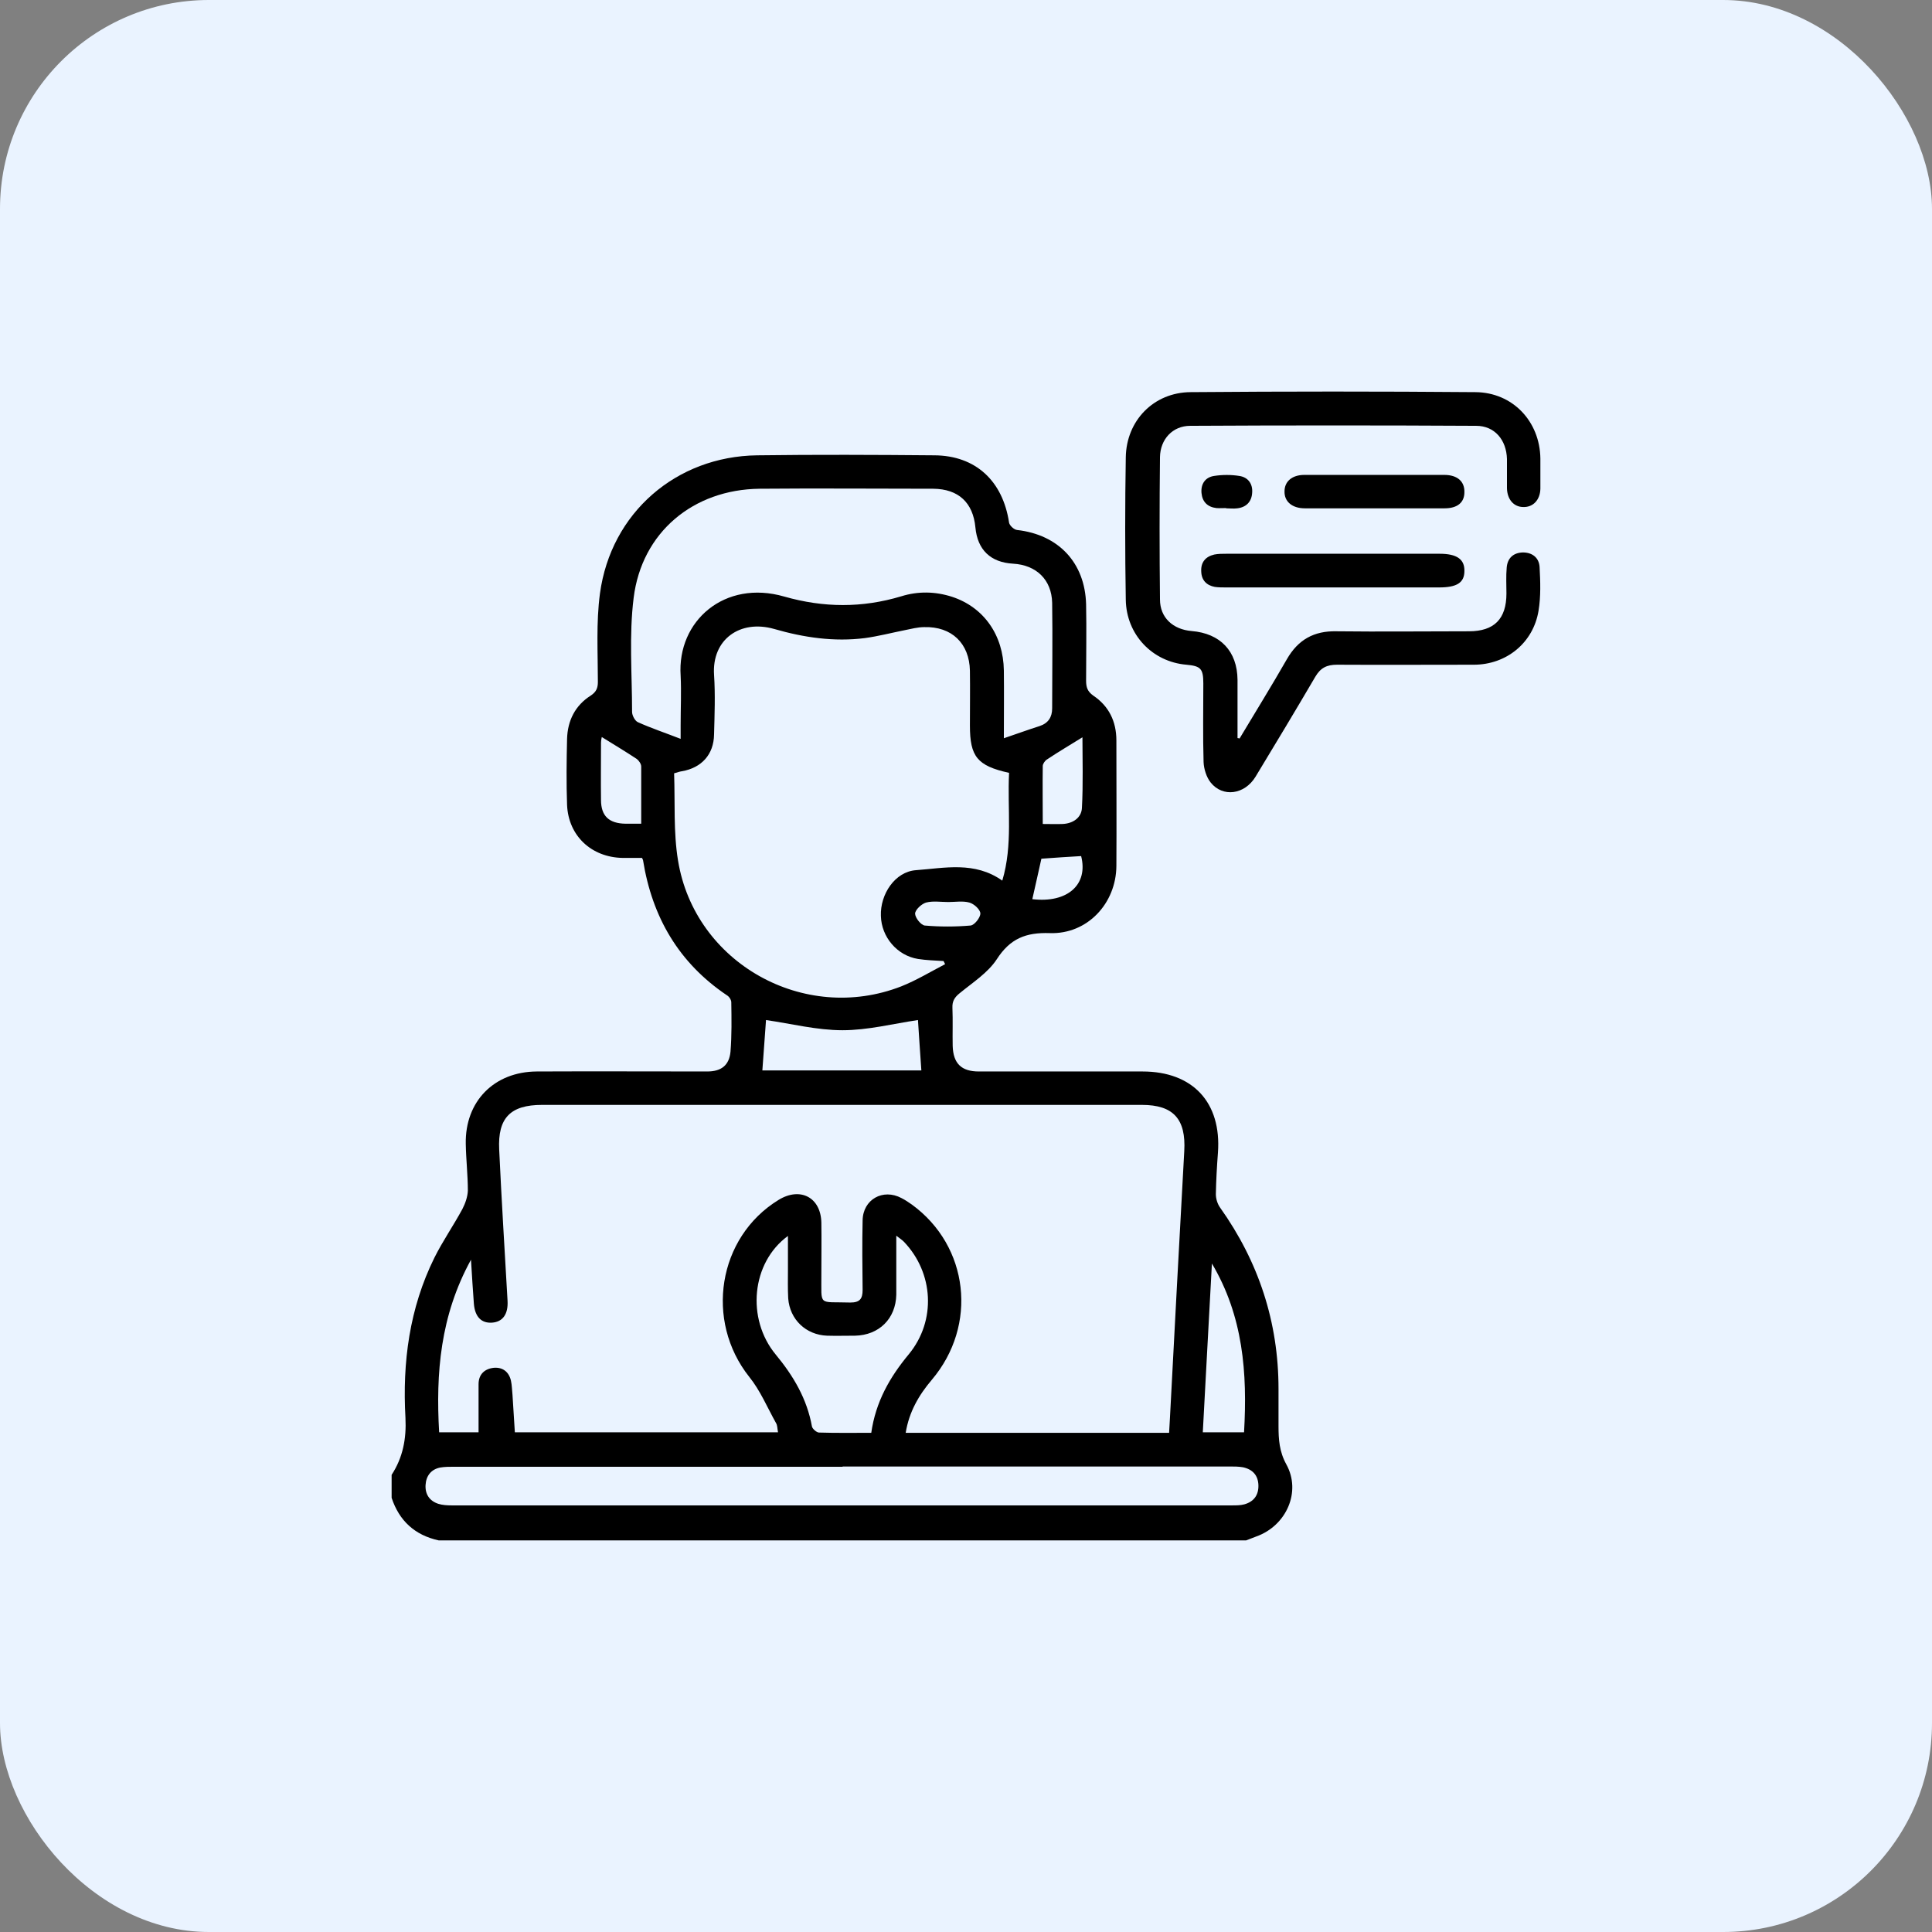 <svg width="74" height="74" viewBox="0 0 74 74" fill="none" xmlns="http://www.w3.org/2000/svg">
<rect x="0" y="0" width="74" height="74" fill="#808080" stroke="none"/>
<rect width="74" height="74" rx="8" fill="#EAF3FF"/>
<g clip-path="url(#clip0_6046_63256)">
<path d="M15 56.49C15.43 55.83 15.57 55.11 15.53 54.31C15.41 52.18 15.68 50.11 16.64 48.17C16.96 47.53 17.37 46.94 17.71 46.31C17.82 46.1 17.91 45.84 17.92 45.61C17.92 45.01 17.85 44.41 17.84 43.81C17.81 42.19 18.92 41.05 20.56 41.04C22.74 41.03 24.91 41.04 27.09 41.04C27.62 41.04 27.93 40.81 27.98 40.28C28.03 39.65 28.02 39.02 28.01 38.39C28.01 38.3 27.93 38.17 27.84 38.12C26 36.88 24.98 35.13 24.63 32.95C24.63 32.94 24.62 32.92 24.59 32.86C24.36 32.86 24.1 32.86 23.85 32.86C22.66 32.84 21.77 32.02 21.72 30.83C21.69 29.99 21.7 29.14 21.72 28.3C21.74 27.6 22.03 27.02 22.63 26.64C22.84 26.5 22.9 26.35 22.9 26.12C22.9 24.99 22.83 23.85 22.98 22.73C23.4 19.64 25.9 17.48 29 17.44C31.26 17.41 33.52 17.42 35.79 17.44C37.37 17.45 38.41 18.42 38.65 20.02C38.67 20.13 38.84 20.29 38.96 20.3C40.54 20.48 41.56 21.55 41.6 23.15C41.62 24.12 41.6 25.1 41.6 26.07C41.6 26.32 41.65 26.48 41.87 26.64C42.47 27.04 42.76 27.63 42.76 28.36C42.76 29.96 42.77 31.57 42.76 33.17C42.75 34.6 41.65 35.79 40.21 35.74C39.29 35.71 38.69 35.95 38.18 36.74C37.84 37.26 37.26 37.63 36.76 38.04C36.56 38.2 36.47 38.35 36.48 38.6C36.5 39.09 36.48 39.57 36.49 40.06C36.51 40.74 36.83 41.04 37.49 41.04C39.58 41.04 41.67 41.04 43.76 41.04C45.69 41.04 46.79 42.23 46.65 44.15C46.61 44.68 46.58 45.21 46.57 45.74C46.57 45.91 46.63 46.11 46.73 46.25C48.21 48.33 48.97 50.64 48.97 53.2C48.97 53.67 48.97 54.15 48.97 54.62C48.97 55.13 49 55.6 49.27 56.09C49.85 57.14 49.27 58.44 48.12 58.85C47.99 58.9 47.86 58.95 47.73 59H16.8C15.89 58.8 15.29 58.25 15 57.37V56.51V56.49ZM44.78 54.87C44.79 54.68 44.8 54.51 44.81 54.34C44.99 50.92 45.17 47.51 45.36 44.09C45.43 42.87 44.95 42.32 43.74 42.32C36.08 42.32 28.42 42.32 20.76 42.32C19.55 42.32 19.06 42.82 19.12 44.03C19.21 45.96 19.33 47.89 19.44 49.82C19.47 50.33 19.26 50.63 18.85 50.66C18.44 50.69 18.19 50.44 18.15 49.93C18.11 49.41 18.08 48.89 18.04 48.25C16.86 50.4 16.69 52.6 16.82 54.86H18.33C18.33 54.22 18.33 53.62 18.33 53.02C18.33 52.64 18.56 52.43 18.91 52.39C19.25 52.36 19.49 52.54 19.57 52.88C19.61 53.06 19.61 53.25 19.63 53.43C19.66 53.91 19.69 54.39 19.72 54.86H29.8C29.77 54.71 29.78 54.59 29.72 54.5C29.39 53.91 29.12 53.26 28.7 52.74C26.99 50.59 27.49 47.39 29.82 45.96C30.65 45.45 31.44 45.86 31.46 46.83C31.47 47.49 31.46 48.15 31.46 48.81C31.47 50.06 31.31 49.85 32.57 49.89C32.93 49.89 33.04 49.75 33.04 49.41C33.03 48.52 33.02 47.63 33.04 46.75C33.05 45.94 33.82 45.51 34.53 45.89C34.67 45.96 34.8 46.05 34.93 46.14C37.11 47.73 37.46 50.76 35.69 52.85C35.19 53.44 34.82 54.08 34.69 54.88H44.78V54.87ZM38.64 29.6C37.43 29.33 37.15 28.98 37.15 27.79C37.15 27.09 37.16 26.39 37.15 25.69C37.13 24.64 36.45 23.99 35.4 24.02C35.15 24.02 34.89 24.09 34.64 24.14C34.14 24.24 33.64 24.37 33.13 24.44C31.95 24.59 30.79 24.42 29.65 24.09C28.35 23.72 27.26 24.49 27.35 25.85C27.4 26.61 27.37 27.37 27.35 28.13C27.34 28.9 26.87 29.41 26.12 29.54C26.04 29.55 25.96 29.58 25.82 29.62C25.86 30.74 25.79 31.87 25.97 32.96C26.61 36.89 30.8 39.23 34.52 37.78C35.1 37.55 35.64 37.22 36.2 36.93C36.18 36.89 36.16 36.85 36.14 36.81C35.81 36.79 35.48 36.78 35.16 36.73C34.36 36.6 33.76 35.89 33.74 35.08C33.71 34.25 34.28 33.39 35.08 33.33C36.18 33.25 37.33 32.98 38.39 33.73C38.8 32.36 38.58 30.98 38.65 29.6H38.64ZM38.44 28.28C38.94 28.11 39.38 27.95 39.82 27.81C40.15 27.7 40.3 27.47 40.3 27.13C40.3 25.78 40.32 24.44 40.3 23.09C40.28 22.2 39.69 21.64 38.8 21.59C37.94 21.54 37.44 21.06 37.36 20.2C37.27 19.25 36.71 18.73 35.75 18.72C33.53 18.72 31.31 18.7 29.09 18.72C26.55 18.75 24.58 20.39 24.27 22.9C24.09 24.34 24.21 25.82 24.21 27.27C24.21 27.4 24.32 27.61 24.43 27.66C24.94 27.89 25.48 28.07 26.07 28.3C26.07 28.05 26.07 27.91 26.07 27.77C26.07 27.14 26.1 26.51 26.07 25.88C25.93 23.78 27.76 22.19 30.04 22.85C31.55 23.28 33.02 23.29 34.52 22.84C35.16 22.64 35.82 22.65 36.47 22.86C37.68 23.26 38.43 24.32 38.45 25.68C38.46 26.52 38.45 27.36 38.45 28.29L38.44 28.28ZM32.27 56.18C27.32 56.18 22.36 56.18 17.41 56.18C17.22 56.18 17.03 56.18 16.86 56.21C16.51 56.28 16.32 56.53 16.3 56.88C16.28 57.23 16.45 57.49 16.79 57.6C16.95 57.65 17.13 57.66 17.3 57.66C27.26 57.66 37.23 57.66 47.19 57.66C47.35 57.66 47.51 57.66 47.66 57.62C48.02 57.52 48.21 57.27 48.2 56.89C48.19 56.51 47.98 56.28 47.61 56.2C47.44 56.17 47.27 56.17 47.1 56.17C42.16 56.17 37.22 56.17 32.28 56.17L32.27 56.18ZM33.37 54.89C33.54 53.69 34.08 52.75 34.81 51.87C35.87 50.58 35.76 48.75 34.62 47.56C34.55 47.49 34.46 47.43 34.33 47.33C34.33 47.76 34.33 48.12 34.33 48.47C34.33 48.84 34.33 49.21 34.33 49.59C34.31 50.51 33.67 51.14 32.75 51.16C32.39 51.16 32.03 51.17 31.68 51.16C30.87 51.13 30.25 50.54 30.19 49.73C30.17 49.36 30.18 48.99 30.18 48.61C30.18 48.21 30.18 47.8 30.18 47.34C28.78 48.36 28.58 50.51 29.71 51.88C30.39 52.7 30.91 53.58 31.1 54.64C31.12 54.73 31.28 54.87 31.37 54.87C32.03 54.89 32.68 54.88 33.38 54.88L33.37 54.89ZM29.2 41H35.29C35.24 40.31 35.2 39.65 35.16 39.07C34.21 39.21 33.24 39.46 32.27 39.46C31.29 39.46 30.31 39.21 29.34 39.07C29.3 39.65 29.25 40.32 29.2 41ZM46.42 48.38C46.3 50.53 46.19 52.68 46.07 54.86H47.65C47.78 52.59 47.62 50.41 46.41 48.38H46.42ZM39.92 31.56C40.23 31.56 40.47 31.57 40.71 31.56C41.1 31.54 41.42 31.32 41.44 30.95C41.49 30.02 41.46 29.08 41.46 28.24C41.01 28.52 40.55 28.79 40.1 29.09C40.02 29.14 39.94 29.26 39.94 29.34C39.93 30.07 39.94 30.79 39.94 31.57L39.92 31.56ZM24.56 31.56C24.56 30.79 24.56 30.08 24.56 29.36C24.56 29.26 24.47 29.13 24.39 29.07C23.95 28.78 23.5 28.51 23.05 28.23C23.05 28.23 23.02 28.35 23.02 28.45C23.02 29.18 23.01 29.91 23.02 30.64C23.02 31.26 23.33 31.54 23.96 31.55C24.14 31.55 24.33 31.55 24.57 31.55L24.56 31.56ZM39.89 32.88C39.77 33.41 39.66 33.92 39.54 34.44C40.89 34.6 41.69 33.88 41.41 32.79C40.91 32.82 40.41 32.85 39.89 32.89V32.88ZM36.32 34.55C36.03 34.55 35.74 34.5 35.47 34.57C35.3 34.62 35.06 34.84 35.05 34.99C35.05 35.15 35.27 35.43 35.42 35.45C36 35.5 36.59 35.5 37.17 35.45C37.32 35.44 37.55 35.15 37.55 34.99C37.55 34.84 37.31 34.62 37.13 34.57C36.88 34.5 36.59 34.55 36.32 34.55Z" fill="black"/>
<path d="M47.47 28.3C48.08 27.28 48.7 26.28 49.29 25.25C49.72 24.5 50.33 24.16 51.19 24.18C52.88 24.2 54.57 24.18 56.26 24.18C57.23 24.18 57.7 23.71 57.7 22.73C57.7 22.4 57.68 22.07 57.71 21.74C57.74 21.38 57.96 21.17 58.33 21.16C58.7 21.16 58.95 21.37 58.97 21.72C59 22.28 59.02 22.84 58.93 23.39C58.73 24.62 57.7 25.46 56.45 25.46C54.7 25.46 52.96 25.47 51.21 25.46C50.82 25.46 50.58 25.58 50.38 25.92C49.63 27.2 48.86 28.48 48.09 29.75C47.67 30.44 46.83 30.55 46.37 29.97C46.21 29.77 46.11 29.45 46.1 29.19C46.07 28.19 46.09 27.19 46.09 26.18C46.09 25.61 45.99 25.51 45.44 25.46C44.14 25.35 43.14 24.31 43.12 22.97C43.09 21.15 43.09 19.33 43.12 17.52C43.14 16.11 44.19 15.03 45.6 15.02C49.24 14.99 52.87 14.99 56.51 15.02C57.94 15.03 58.98 16.14 59 17.56C59 17.95 59 18.33 59 18.72C58.99 19.15 58.72 19.43 58.35 19.42C57.98 19.42 57.73 19.13 57.72 18.7C57.72 18.33 57.72 17.96 57.72 17.58C57.7 16.85 57.25 16.31 56.54 16.31C52.89 16.29 49.24 16.29 45.59 16.31C44.91 16.31 44.44 16.83 44.43 17.51C44.41 19.33 44.41 21.15 44.43 22.96C44.43 23.66 44.93 24.11 45.64 24.17C46.74 24.26 47.39 24.94 47.4 26.04C47.4 26.78 47.4 27.52 47.4 28.27C47.43 28.27 47.46 28.28 47.49 28.29L47.47 28.3Z" fill="black"/>
<path d="M51 22.5C49.65 22.5 48.31 22.5 46.96 22.5C46.82 22.5 46.67 22.5 46.53 22.48C46.21 22.42 46.02 22.22 46.01 21.89C45.99 21.54 46.17 21.32 46.51 21.24C46.66 21.21 46.82 21.21 46.98 21.21C49.7 21.21 52.42 21.21 55.14 21.21C55.8 21.21 56.1 21.42 56.09 21.87C56.09 22.32 55.8 22.5 55.12 22.5C53.75 22.5 52.37 22.5 51 22.5Z" fill="black"/>
<path d="M52.68 19.47C51.78 19.47 50.88 19.47 49.98 19.47C49.49 19.47 49.19 19.21 49.2 18.82C49.2 18.44 49.49 18.19 49.96 18.19C51.75 18.19 53.53 18.19 55.32 18.19C55.82 18.19 56.1 18.44 56.09 18.85C56.09 19.25 55.82 19.47 55.33 19.47C54.44 19.47 53.56 19.47 52.67 19.47H52.68Z" fill="black"/>
<path d="M46.97 19.46C46.84 19.46 46.71 19.47 46.59 19.46C46.25 19.42 46.05 19.22 46.02 18.88C45.99 18.53 46.17 18.28 46.5 18.23C46.82 18.18 47.16 18.18 47.47 18.23C47.81 18.28 47.99 18.54 47.96 18.88C47.94 19.21 47.74 19.43 47.39 19.47C47.25 19.49 47.11 19.47 46.96 19.47L46.97 19.46Z" fill="black"/>
</g>
<defs>
<clipPath id="clip0_6046_63256">
<rect width="44" height="44" fill="white" transform="translate(15 15)"/>
</clipPath>
</defs>
</svg>
